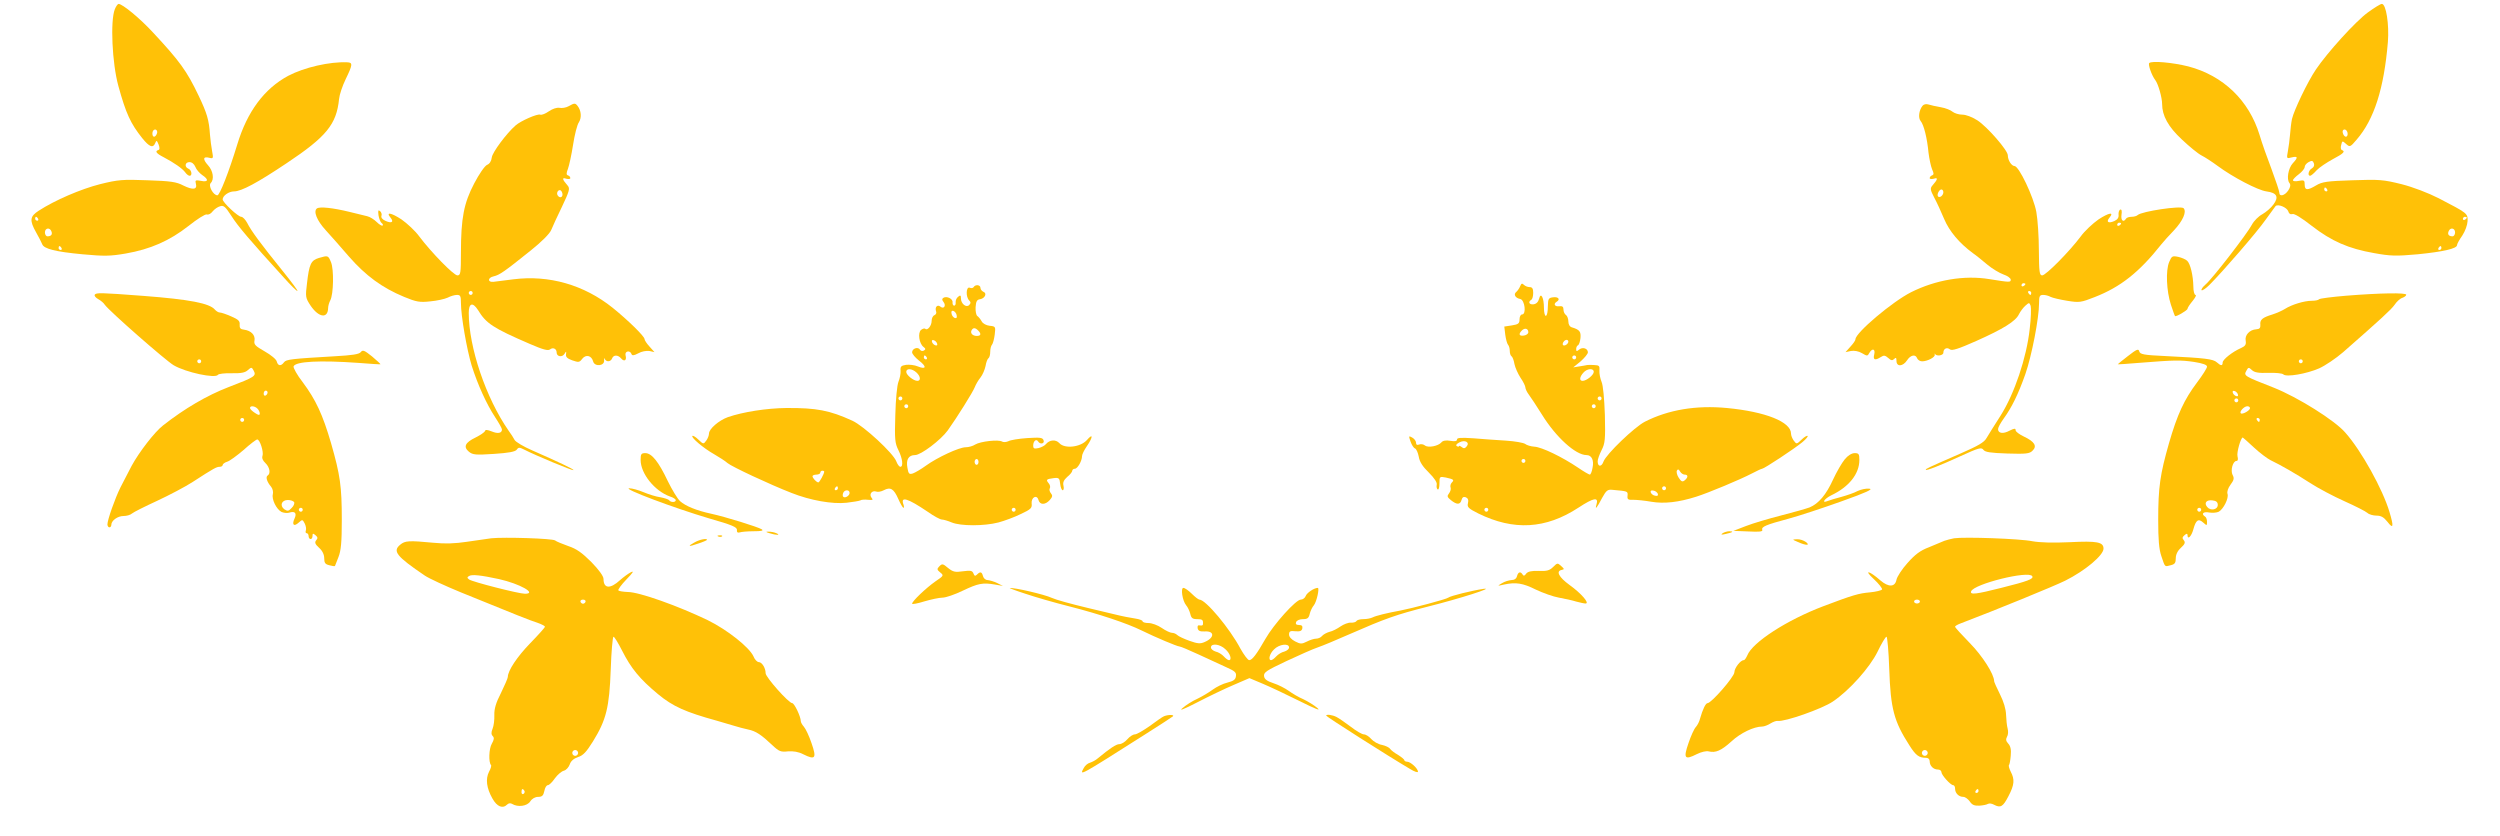 <?xml version="1.0" standalone="no"?>
<!DOCTYPE svg PUBLIC "-//W3C//DTD SVG 20010904//EN"
 "http://www.w3.org/TR/2001/REC-SVG-20010904/DTD/svg10.dtd">
<svg version="1.0" xmlns="http://www.w3.org/2000/svg"
 width="1280pt" height="428pt" viewBox="0 0 1280 428"
 preserveAspectRatio="xMidYMid meet">
<g transform="translate(0,428) scale(0.1,-0.1)"
fill="#ffc107" stroke="none">
<path d="M588 4233 c-24 -59 -14 -277 18 -393 39 -142 63 -193 122 -267 37
-46 56 -53 67 -25 6 15 8 14 17 -8 6 -16 6 -26 -1 -28 -19 -6 -12 -17 27 -37
53 -28 95 -57 110 -77 7 -10 17 -18 23 -18 15 0 10 30 -6 36 -22 9 -18 34 5
34 13 0 24 -10 30 -24 5 -14 21 -32 35 -42 35 -23 32 -38 -6 -30 -28 5 -31 4
-26 -15 8 -30 -15 -33 -64 -9 -36 19 -65 23 -183 27 -128 5 -151 3 -244 -20
-98 -25 -231 -82 -314 -136 -45 -29 -48 -49 -13 -111 14 -25 28 -52 31 -60 8
-24 68 -39 207 -52 110 -10 140 -10 221 4 126 22 224 65 321 141 44 35 86 62
94 59 8 -3 21 4 30 16 9 11 26 23 38 26 18 6 27 -2 58 -50 33 -52 94 -124 269
-316 34 -38 64 -68 69 -68 4 0 -30 46 -76 103 -110 136 -161 205 -181 245 -9
17 -23 32 -31 32 -16 0 -95 74 -95 89 0 19 32 41 58 41 38 0 121 45 269 144
204 136 256 199 269 329 2 22 17 67 34 102 36 74 37 85 8 86 -90 4 -220 -26
-302 -69 -123 -66 -210 -183 -261 -351 -43 -141 -90 -261 -102 -261 -21 0 -48
49 -34 63 19 19 12 63 -14 91 -28 31 -26 47 7 38 20 -5 21 -3 14 34 -4 21 -9
60 -11 85 -5 75 -15 109 -58 199 -61 128 -98 178 -233 323 -66 72 -157 147
-177 147 -4 0 -13 -12 -19 -27z m215 -638 c-3 -8 -9 -15 -14 -15 -10 0 -12 24
-3 33 11 11 24 -3 17 -18z m-608 -435 c3 -5 1 -10 -4 -10 -6 0 -11 5 -11 10 0
6 2 10 4 10 3 0 8 -4 11 -10z m68 -64 c7 -16 -1 -26 -20 -26 -7 0 -13 9 -13
20 0 23 25 27 33 6z m52 -86 c3 -5 1 -10 -4 -10 -6 0 -11 5 -11 10 0 6 2 10 4
10 3 0 8 -4 11 -10z"/>
<path d="M12123 4216 c-62 -45 -207 -205 -265 -291 -43 -63 -113 -210 -123
-254 -4 -18 -8 -54 -10 -80 -2 -25 -7 -64 -11 -85 -7 -38 -7 -39 19 -32 33 8
34 0 6 -30 -23 -25 -33 -82 -17 -101 7 -9 5 -21 -6 -38 -18 -27 -46 -34 -46
-11 0 8 -18 61 -39 118 -22 57 -50 136 -62 177 -54 177 -186 304 -365 351 -80
20 -188 30 -200 17 -7 -7 13 -64 31 -87 15 -19 35 -90 35 -122 0 -60 31 -117
101 -182 38 -36 83 -73 101 -82 18 -9 56 -34 83 -54 77 -57 205 -124 249 -130
54 -7 65 -28 36 -67 -12 -17 -38 -39 -57 -50 -19 -10 -43 -34 -53 -53 -24 -46
-204 -279 -238 -307 -14 -12 -23 -25 -20 -29 4 -3 22 9 40 27 69 69 245 272
288 334 25 35 48 66 51 70 13 12 58 -7 65 -27 3 -12 11 -17 21 -14 9 4 48 -20
100 -61 101 -78 187 -116 319 -139 83 -15 111 -16 222 -6 130 13 202 29 202
47 0 6 12 28 27 49 15 23 26 54 27 74 1 40 0 40 -148 117 -53 27 -131 57 -190
72 -93 23 -113 25 -252 20 -129 -4 -155 -8 -185 -26 -45 -27 -59 -26 -59 4 0
22 -3 24 -30 19 -16 -4 -30 -2 -30 3 0 5 14 19 30 31 17 13 30 29 30 37 0 8 9
19 20 25 16 9 22 8 27 -6 4 -10 0 -20 -10 -26 -17 -9 -24 -38 -9 -38 4 0 19
12 33 28 14 15 52 40 83 57 55 29 66 40 46 47 -5 2 -7 13 -3 26 5 22 6 22 25
5 19 -17 21 -17 54 22 90 104 140 262 160 500 7 90 -9 195 -31 195 -7 0 -39
-20 -72 -44z m-103 -622 c0 -8 -4 -14 -9 -14 -11 0 -22 26 -14 34 9 9 23 -3
23 -20z m-105 -284 c3 -5 1 -10 -4 -10 -6 0 -11 5 -11 10 0 6 2 10 4 10 3 0 8
-4 11 -10z m715 -144 c0 -3 -4 -8 -10 -11 -5 -3 -10 -1 -10 4 0 6 5 11 10 11
6 0 10 -2 10 -4z m-60 -76 c0 -11 -6 -20 -13 -20 -19 0 -27 10 -20 26 8 21 33
17 33 -6z m-70 -80 c0 -5 -5 -10 -11 -10 -5 0 -7 5 -4 10 3 6 8 10 11 10 2 0
4 -4 4 -10z"/>
<path d="M2911 3736 c-12 -7 -34 -11 -47 -8 -14 2 -35 -5 -54 -18 -17 -12 -37
-20 -44 -17 -14 6 -100 -32 -126 -55 -47 -41 -119 -138 -122 -164 -2 -18 -11
-33 -24 -38 -12 -5 -41 -47 -66 -95 -53 -101 -68 -177 -68 -356 0 -103 -2
-115 -18 -115 -19 0 -134 118 -195 199 -20 28 -62 67 -92 88 -54 35 -81 39
-55 8 18 -22 5 -30 -26 -16 -16 7 -24 17 -21 26 3 7 0 18 -7 24 -10 8 -11 3
-8 -22 3 -17 10 -35 16 -39 6 -4 8 -9 5 -13 -3 -3 -17 5 -30 18 -13 13 -35 27
-49 30 -14 3 -54 13 -90 22 -86 21 -152 28 -167 18 -20 -14 -1 -62 45 -112 23
-25 77 -86 119 -135 86 -98 169 -159 282 -206 63 -26 80 -29 134 -23 34 3 74
12 89 19 15 8 36 14 48 14 17 0 20 -6 20 -41 0 -67 30 -238 55 -321 31 -98 76
-197 120 -264 19 -29 35 -57 35 -63 0 -19 -21 -23 -52 -10 -23 9 -33 10 -35 2
-3 -7 -24 -21 -48 -33 -54 -26 -64 -48 -34 -73 20 -16 35 -17 128 -11 75 5
109 11 117 22 9 13 14 12 40 -1 52 -27 246 -108 250 -104 4 4 -79 43 -211 101
-44 19 -84 43 -90 53 -5 10 -19 32 -31 48 -116 167 -204 427 -204 603 0 50 20
57 47 15 42 -69 76 -92 266 -174 67 -29 93 -36 103 -28 15 12 34 4 34 -16 0
-21 28 -26 40 -7 10 16 10 15 8 -2 -2 -14 7 -22 32 -31 32 -11 37 -11 51 8 19
24 48 17 56 -14 8 -28 59 -23 56 6 -1 11 0 14 3 8 8 -18 31 -16 38 2 7 19 30
19 46 0 16 -19 30 -10 23 15 -6 22 22 29 30 8 3 -10 12 -9 35 3 17 10 41 14
57 12 l26 -6 -25 28 c-14 15 -26 33 -26 39 0 14 -85 97 -163 160 -147 118
-327 169 -508 146 -46 -6 -93 -12 -103 -13 -30 -3 -30 21 1 28 31 7 55 24 191
133 55 44 96 85 104 104 7 17 32 72 56 121 37 78 41 92 29 106 -29 33 -31 44
-8 36 12 -3 21 -2 21 3 0 6 -5 12 -12 14 -9 3 -9 11 0 34 6 16 18 71 26 122 8
52 21 104 30 116 15 24 12 60 -7 84 -12 15 -16 15 -46 -2z m-31 -452 c0 -16
-16 -19 -25 -4 -8 13 4 32 16 25 5 -4 9 -13 9 -21z m-460 -504 c0 -5 -4 -10
-10 -10 -5 0 -10 5 -10 10 0 6 5 10 10 10 6 0 10 -4 10 -10z"/>
<path d="M9843 3738 c-18 -23 -23 -62 -9 -78 16 -19 33 -87 40 -162 4 -32 12
-69 18 -84 10 -22 10 -28 0 -32 -6 -2 -12 -8 -12 -14 0 -5 9 -6 21 -3 23 8 21
-3 -8 -36 -11 -13 -10 -22 10 -60 13 -24 36 -74 51 -110 27 -64 78 -124 147
-175 15 -10 47 -36 73 -58 25 -21 63 -44 83 -51 21 -7 38 -19 38 -27 0 -14 -5
-14 -110 3 -128 21 -274 -4 -400 -67 -97 -49 -285 -208 -285 -241 0 -6 -12
-23 -26 -38 l-25 -28 28 6 c17 3 39 -1 56 -11 27 -16 29 -16 38 1 15 26 32 21
25 -8 -7 -28 4 -32 34 -13 15 10 22 9 38 -5 14 -13 21 -14 30 -5 9 9 12 7 12
-10 0 -31 33 -29 54 3 18 28 44 33 52 10 4 -8 14 -15 25 -15 27 0 68 21 65 34
-2 6 -1 8 1 4 8 -14 43 -8 43 6 0 21 18 30 34 17 10 -8 44 3 134 43 139 62
202 101 219 137 7 14 21 33 32 43 20 18 21 18 28 0 3 -10 2 -63 -5 -119 -16
-146 -78 -331 -149 -443 -31 -48 -63 -100 -72 -115 -12 -22 -44 -40 -131 -78
-172 -75 -180 -79 -180 -84 0 -7 70 20 179 70 92 42 106 46 116 32 9 -12 35
-16 123 -19 96 -3 114 -1 129 15 24 23 10 46 -45 72 -23 11 -42 25 -42 32 0
11 -7 10 -31 -2 -33 -18 -59 -14 -59 8 0 8 13 32 29 54 41 57 74 123 111 228
32 92 70 286 70 363 0 36 3 42 21 42 11 0 28 -4 38 -10 10 -5 48 -14 85 -20
62 -10 70 -9 141 19 131 51 227 126 341 270 10 13 40 46 65 72 45 48 66 95 49
113 -14 14 -214 -16 -235 -35 -5 -5 -19 -9 -31 -9 -13 0 -26 -4 -29 -10 -13
-21 -27 -9 -23 20 3 19 1 29 -6 27 -6 -2 -10 -14 -9 -26 2 -15 -5 -25 -22 -33
-30 -13 -43 -5 -25 17 26 31 -1 27 -55 -8 -30 -21 -72 -60 -92 -88 -56 -75
-178 -199 -197 -199 -14 0 -16 17 -17 128 0 70 -6 159 -13 197 -14 77 -89 235
-112 235 -15 0 -34 30 -34 55 0 25 -105 146 -156 179 -27 17 -58 29 -77 29
-18 0 -40 7 -50 15 -9 8 -36 19 -60 23 -23 4 -51 10 -63 14 -12 4 -25 1 -31
-7z m107 -442 c0 -16 -18 -31 -27 -22 -8 8 5 36 17 36 5 0 10 -6 10 -14z m910
-160 c0 -3 -4 -8 -10 -11 -5 -3 -10 -1 -10 4 0 6 5 11 10 11 6 0 10 -2 10 -4z
m-490 -310 c0 -3 -4 -8 -10 -11 -5 -3 -10 -1 -10 4 0 6 5 11 10 11 6 0 10 -2
10 -4z m30 -46 c0 -5 -2 -10 -4 -10 -3 0 -8 5 -11 10 -3 6 -1 10 4 10 6 0 11
-4 11 -10z"/>
<path d="M1632 2959 c-40 -12 -49 -32 -60 -128 -9 -72 -8 -76 19 -117 42 -61
88 -66 89 -11 0 10 5 28 11 39 17 32 19 158 4 195 -15 36 -15 36 -63 22z"/>
<path d="M11106 2938 c-18 -43 -14 -147 9 -218 10 -30 19 -56 21 -58 4 -6 64
29 64 37 0 5 12 23 26 40 14 17 21 31 15 31 -6 0 -11 19 -11 43 -1 55 -15 117
-32 132 -7 7 -28 16 -46 20 -30 6 -33 4 -46 -27z"/>
<path d="M7783 2814 c-4 -10 -13 -23 -20 -29 -15 -12 -5 -31 21 -36 23 -5 32
-79 9 -79 -7 0 -13 -11 -13 -25 0 -21 -6 -26 -39 -31 l-39 -6 5 -42 c3 -22 9
-45 14 -51 5 -5 9 -19 9 -31 0 -13 4 -25 9 -28 5 -3 12 -21 15 -40 4 -19 18
-50 31 -70 14 -20 25 -43 25 -50 0 -7 8 -24 18 -37 10 -13 40 -59 67 -102 71
-115 172 -207 228 -207 26 0 39 -26 31 -64 -3 -20 -10 -36 -14 -36 -4 0 -32
16 -61 36 -80 54 -185 105 -223 107 -18 1 -40 8 -47 14 -8 6 -52 14 -99 17
-47 3 -122 8 -167 12 -63 4 -83 3 -83 -6 0 -9 -11 -11 -34 -7 -23 4 -39 1 -46
-8 -16 -19 -68 -29 -84 -16 -7 6 -21 9 -30 5 -11 -4 -16 -1 -16 10 0 8 -9 20
-20 26 -18 10 -18 8 -8 -21 6 -17 16 -33 23 -35 7 -3 15 -22 19 -42 4 -26 20
-51 52 -82 29 -29 43 -51 40 -62 -2 -10 0 -21 5 -24 5 -3 9 11 9 31 0 36 1 36
33 30 40 -9 44 -12 30 -26 -6 -6 -9 -18 -6 -25 3 -8 -1 -21 -8 -30 -11 -14
-10 -19 10 -35 30 -24 47 -24 54 1 4 14 10 18 22 14 11 -5 15 -14 11 -30 -5
-20 1 -27 53 -53 181 -89 345 -80 513 30 78 51 104 56 92 16 -9 -31 2 -18 29
34 21 38 28 44 53 41 79 -7 79 -7 77 -30 -2 -19 2 -22 30 -21 17 0 59 -4 92
-10 65 -11 139 -3 230 26 63 20 226 88 285 119 25 13 48 24 52 24 10 0 165
102 206 136 18 15 30 29 27 32 -3 3 -17 -5 -31 -19 -25 -24 -26 -24 -40 -5 -8
11 -14 27 -14 36 0 60 -130 112 -328 131 -158 15 -300 -9 -420 -70 -53 -27
-198 -166 -212 -204 -10 -29 -30 -28 -30 1 0 10 9 35 20 57 18 35 20 55 17
180 -3 84 -9 152 -17 170 -7 17 -12 42 -11 58 2 23 -1 27 -26 28 -15 1 -32 1
-37 0 -6 -1 -24 -5 -40 -7 l-31 -5 38 31 c20 18 37 38 37 46 0 20 -27 29 -45
14 -12 -10 -15 -10 -15 3 0 8 4 17 9 19 5 2 11 18 13 37 3 33 -4 43 -44 55
-11 3 -18 15 -18 30 0 14 -6 29 -12 33 -7 4 -13 17 -13 28 0 15 -6 19 -22 17
-23 -3 -31 12 -13 23 20 12 9 26 -17 23 -25 -3 -27 -7 -28 -48 0 -25 -4 -46
-10 -47 -5 -2 -10 16 -10 40 0 53 -16 84 -25 47 -4 -16 -14 -26 -28 -28 -22
-3 -30 12 -12 23 6 3 10 19 10 36 0 21 -5 29 -18 29 -10 0 -23 5 -30 12 -9 9
-13 7 -19 -8z m42 -235 c0 -8 -10 -15 -22 -17 -25 -4 -30 7 -11 26 15 15 33
10 33 -9z m205 -48 c0 -12 -20 -25 -27 -18 -7 7 6 27 18 27 5 0 9 -4 9 -9z
m40 -81 c0 -5 -4 -10 -10 -10 -5 0 -10 5 -10 10 0 6 5 10 10 10 6 0 10 -4 10
-10z m90 -74 c0 -16 -37 -46 -57 -46 -18 0 -16 20 4 42 19 22 53 24 53 4z m40
-136 c0 -5 -4 -10 -10 -10 -5 0 -10 5 -10 10 0 6 5 10 10 10 6 0 10 -4 10 -10z
m-30 -40 c0 -5 -4 -10 -10 -10 -5 0 -10 5 -10 10 0 6 5 10 10 10 6 0 10 -4 10
-10z m-661 -206 c-9 -11 -15 -11 -25 -3 -8 6 -14 8 -14 5 0 -4 -5 -4 -11 0 -7
4 -2 11 13 19 29 15 55 0 37 -21z m301 -74 c0 -5 -4 -10 -10 -10 -5 0 -10 5
-10 10 0 6 5 10 10 10 6 0 10 -4 10 -10z m815 -70 c19 0 19 -14 1 -29 -12 -10
-18 -7 -31 13 -9 14 -13 30 -9 37 5 8 9 7 16 -5 5 -9 16 -16 23 -16z m-95 -70
c0 -5 -4 -10 -10 -10 -5 0 -10 5 -10 10 0 6 5 10 10 10 6 0 10 -4 10 -10z
m-42 -28 c3 -9 -2 -13 -14 -10 -9 1 -19 9 -22 16 -3 9 2 13 14 10 9 -1 19 -9
22 -16z m-868 -82 c0 -5 -4 -10 -10 -10 -5 0 -10 5 -10 10 0 6 5 10 10 10 6 0
10 -4 10 -10z"/>
<path d="M4985 2810 c-3 -5 -12 -7 -20 -3 -19 7 -21 -47 -3 -65 9 -9 9 -15 0
-24 -15 -15 -42 7 -42 34 0 17 -3 18 -15 8 -8 -6 -13 -19 -12 -28 1 -10 -2
-17 -8 -17 -5 0 -9 8 -8 17 3 18 -30 34 -47 23 -8 -5 -7 -11 0 -20 16 -19 3
-40 -15 -25 -16 13 -30 -3 -22 -25 3 -7 -1 -16 -9 -19 -8 -3 -14 -16 -14 -29
0 -25 -22 -52 -33 -40 -4 3 -13 0 -21 -6 -18 -15 -10 -70 12 -87 12 -9 12 -13
2 -19 -7 -4 -16 -2 -20 5 -10 16 -40 6 -40 -14 0 -8 16 -27 35 -42 41 -31 38
-48 -6 -30 -16 7 -43 10 -60 8 -26 -4 -30 -9 -28 -31 1 -14 -4 -39 -11 -56 -7
-18 -14 -88 -16 -170 -4 -125 -2 -144 16 -180 21 -42 26 -85 10 -85 -6 0 -15
12 -21 28 -15 41 -166 181 -225 208 -116 53 -183 66 -338 65 -101 -1 -222 -20
-300 -47 -46 -17 -96 -60 -96 -84 0 -9 -6 -25 -14 -36 -14 -19 -15 -19 -40 5
-14 14 -28 22 -31 19 -8 -8 57 -63 112 -94 26 -15 57 -35 68 -45 21 -18 215
-109 328 -153 96 -38 208 -58 282 -50 33 4 64 9 70 12 5 4 23 5 40 3 24 -2 27
-1 17 11 -14 18 3 39 25 31 8 -3 25 0 38 7 34 18 51 8 74 -44 11 -25 23 -46
27 -46 3 0 3 7 0 16 -17 45 20 34 125 -37 31 -22 63 -39 71 -39 9 0 32 -7 51
-15 46 -19 166 -19 239 0 30 8 82 27 114 43 52 24 59 31 56 54 -3 32 27 48 35
18 7 -26 35 -26 58 0 14 16 15 23 6 34 -7 8 -10 20 -6 26 4 6 1 18 -6 26 -15
18 -12 21 26 26 27 3 30 0 33 -29 2 -18 8 -33 13 -33 5 0 7 10 4 23 -4 16 1
29 19 45 15 12 26 26 26 32 0 5 6 10 13 10 14 0 37 40 37 65 0 8 11 31 25 51
32 47 32 68 0 31 -33 -37 -114 -46 -141 -16 -18 20 -50 18 -69 -5 -5 -7 -22
-16 -37 -20 -23 -5 -28 -3 -28 13 0 23 16 36 25 21 10 -17 35 -12 28 6 -5 14
-18 15 -84 11 -43 -3 -86 -10 -96 -16 -11 -5 -25 -6 -32 -2 -18 12 -112 1
-138 -15 -12 -8 -34 -14 -49 -14 -33 0 -145 -52 -203 -94 -26 -19 -56 -36 -67
-40 -19 -6 -23 -2 -28 29 -8 42 6 65 39 65 30 0 132 77 168 127 47 66 128 195
138 221 5 13 18 36 29 49 11 14 22 40 26 59 3 19 10 37 15 40 5 3 9 18 9 33 0
15 4 31 9 36 5 6 11 29 14 52 5 41 4 42 -26 45 -17 2 -35 11 -41 23 -6 11 -16
23 -22 27 -6 4 -10 24 -9 45 2 30 7 39 23 41 25 4 37 31 17 38 -8 4 -15 12
-15 20 0 16 -26 19 -35 4z m-87 -144 c3 -12 -1 -17 -10 -14 -7 3 -15 13 -16
22 -3 12 1 17 10 14 7 -3 15 -13 16 -22z m110 -78 c17 -17 15 -28 -7 -28 -22
0 -35 15 -26 30 8 13 18 13 33 -2z m-210 -67 c3 -8 -1 -12 -9 -9 -7 2 -15 10
-17 17 -3 8 1 12 9 9 7 -2 15 -10 17 -17z m-53 -71 c3 -5 1 -10 -4 -10 -6 0
-11 5 -11 10 0 6 2 10 4 10 3 0 8 -4 11 -10z m-53 -77 c21 -19 24 -43 5 -43
-20 0 -57 30 -57 46 0 19 29 18 52 -3z m-72 -133 c0 -5 -4 -10 -10 -10 -5 0
-10 5 -10 10 0 6 5 10 10 10 6 0 10 -4 10 -10z m30 -40 c0 -5 -4 -10 -10 -10
-5 0 -10 5 -10 10 0 6 5 10 10 10 6 0 10 -4 10 -10z m360 -285 c0 -8 -4 -15
-10 -15 -5 0 -10 7 -10 15 0 8 5 15 10 15 6 0 10 -7 10 -15z m-790 -50 c0 -10
-24 -55 -30 -55 -9 0 -30 22 -30 32 0 4 9 8 20 8 11 0 20 5 20 10 0 6 5 10 10
10 6 0 10 -2 10 -5z m70 -85 c0 -5 -5 -10 -11 -10 -5 0 -7 5 -4 10 3 6 8 10
11 10 2 0 4 -4 4 -10z m60 -24 c0 -14 -24 -29 -33 -19 -3 3 -3 11 0 19 7 18
33 18 33 0z m850 -86 c0 -5 -4 -10 -10 -10 -5 0 -10 5 -10 10 0 6 5 10 10 10
6 0 10 -4 10 -10z"/>
<path d="M485 2771 c-3 -6 5 -15 17 -22 13 -7 29 -20 35 -30 24 -33 310 -284
352 -309 63 -37 214 -69 227 -49 3 5 34 9 70 8 48 -1 69 3 83 16 18 16 20 16
30 -3 14 -27 7 -32 -129 -84 -111 -43 -224 -109 -335 -196 -43 -33 -123 -137
-161 -207 -26 -50 -33 -63 -57 -110 -28 -56 -67 -167 -67 -190 0 -8 5 -15 10
-15 6 0 10 6 10 13 0 22 33 45 62 45 16 0 35 5 44 13 8 7 66 36 129 65 62 29
144 72 181 96 111 72 123 78 139 78 8 0 15 4 15 9 0 5 10 13 23 17 12 3 50 31
84 60 33 30 65 54 70 54 14 0 34 -65 27 -84 -4 -11 1 -24 15 -37 22 -21 28
-54 11 -64 -11 -7 -3 -33 18 -57 8 -10 12 -27 9 -38 -7 -26 18 -77 44 -91 11
-5 29 -7 39 -4 30 10 41 -2 28 -30 -15 -32 -3 -43 21 -21 19 17 20 17 31 -4 6
-12 9 -28 6 -36 -3 -8 -1 -14 4 -14 6 0 10 -7 10 -15 0 -8 5 -15 10 -15 6 0
10 7 10 16 0 14 3 14 15 4 12 -10 13 -16 4 -26 -9 -11 -6 -20 15 -39 17 -15
26 -35 26 -53 0 -24 5 -31 26 -36 15 -4 27 -6 29 -4 1 2 9 22 18 46 13 33 17
76 17 190 0 172 -8 229 -55 393 -43 147 -78 222 -145 312 -29 37 -49 74 -47
81 10 26 135 32 332 18 61 -5 111 -8 113 -7 1 1 -18 19 -43 40 -40 32 -48 35
-58 22 -9 -11 -44 -16 -132 -21 -223 -13 -250 -16 -261 -31 -15 -21 -31 -19
-37 4 -2 11 -30 34 -62 52 -48 27 -56 36 -52 55 5 28 -17 51 -53 56 -19 2 -24
8 -23 26 2 18 -6 26 -43 42 -25 11 -51 20 -59 20 -7 0 -18 7 -25 15 -27 32
-129 52 -365 70 -224 17 -242 17 -250 6z m545 -341 c0 -5 -4 -10 -10 -10 -5 0
-10 5 -10 10 0 6 5 10 10 10 6 0 10 -4 10 -10z m340 -159 c0 -6 -4 -13 -10
-16 -5 -3 -10 1 -10 9 0 9 5 16 10 16 6 0 10 -4 10 -9z m-52 -83 c7 -7 12 -18
12 -25 0 -10 -6 -10 -25 3 -14 9 -25 20 -25 25 0 13 24 11 38 -3z m-68 -58 c0
-5 -4 -10 -10 -10 -5 0 -10 5 -10 10 0 6 5 10 10 10 6 0 10 -4 10 -10z m256
-421 c3 -6 -2 -20 -13 -30 -16 -17 -21 -17 -38 -6 -24 19 -13 47 19 47 14 0
28 -5 32 -11z m44 -39 c0 -5 -4 -10 -10 -10 -5 0 -10 5 -10 10 0 6 5 10 10 10
6 0 10 -4 10 -10z"/>
<path d="M12013 2766 c-72 -6 -135 -14 -139 -18 -4 -5 -21 -8 -38 -8 -39 0
-103 -20 -136 -41 -14 -9 -43 -22 -65 -29 -52 -16 -65 -27 -62 -53 1 -16 -4
-22 -21 -23 -34 -2 -60 -30 -54 -59 3 -19 -2 -27 -24 -37 -44 -19 -94 -59 -94
-74 0 -18 -9 -18 -30 1 -19 17 -60 22 -264 32 -111 5 -129 9 -133 24 -4 15
-13 11 -58 -24 -30 -23 -53 -42 -52 -42 1 -1 49 2 107 7 188 15 214 15 283 5
45 -7 67 -15 67 -24 0 -8 -23 -44 -51 -81 -66 -88 -101 -163 -144 -312 -45
-158 -55 -223 -55 -392 0 -100 4 -150 16 -185 20 -59 16 -55 48 -47 21 5 26
12 26 36 0 18 9 38 26 53 21 19 24 28 15 39 -9 10 -8 16 4 26 10 9 15 9 15 1
0 -27 20 -8 30 29 13 48 26 57 51 34 18 -16 19 -16 19 4 0 11 -4 24 -10 27
-22 14 -9 27 21 21 17 -3 39 -1 49 4 24 13 52 69 45 91 -4 11 3 31 15 47 18
24 20 34 11 50 -12 23 1 72 20 72 7 0 9 9 5 24 -5 19 17 96 27 96 1 0 27 -23
57 -51 30 -28 69 -57 85 -65 54 -26 129 -69 203 -117 40 -26 119 -68 175 -93
56 -25 109 -52 118 -60 8 -8 30 -14 47 -14 23 0 37 -8 56 -32 30 -39 33 -25
10 51 -34 115 -144 314 -226 406 -54 63 -245 182 -366 230 -151 59 -155 61
-141 86 10 19 12 20 29 4 13 -12 34 -16 84 -14 37 1 71 -2 77 -8 15 -15 119 3
183 31 31 14 86 51 123 83 196 172 244 216 263 242 11 17 29 33 40 36 11 4 20
11 20 16 0 11 -133 9 -307 -5z m-223 -336 c0 -5 -4 -10 -10 -10 -5 0 -10 5
-10 10 0 6 5 10 10 10 6 0 10 -4 10 -10z m-332 -169 c3 -8 -1 -12 -9 -9 -7 2
-15 10 -17 17 -3 8 1 12 9 9 7 -2 15 -10 17 -17z m2 -31 c0 -5 -4 -10 -10 -10
-5 0 -10 5 -10 10 0 6 5 10 10 10 6 0 10 -4 10 -10z m60 -40 c0 -12 -40 -34
-47 -26 -9 8 17 36 33 36 8 0 14 -4 14 -10z m50 -60 c0 -5 -2 -10 -4 -10 -3 0
-8 5 -11 10 -3 6 -1 10 4 10 6 0 11 -4 11 -10z m-215 -435 c0 -25 -37 -32 -54
-11 -18 21 -4 38 27 34 19 -2 27 -9 27 -23z m-85 -25 c0 -5 -4 -10 -10 -10 -5
0 -10 5 -10 10 0 6 5 10 10 10 6 0 10 -4 10 -10z"/>
<path d="M3280 1925 c0 -70 72 -159 150 -187 17 -5 30 -14 30 -19 0 -12 -27
-12 -34 0 -3 4 -23 11 -45 15 -22 3 -60 15 -86 26 -26 11 -59 20 -73 20 -38
-1 232 -102 408 -154 119 -34 145 -45 143 -60 -1 -11 4 -15 14 -12 8 3 40 6
71 6 41 0 53 3 42 10 -19 12 -186 64 -260 80 -74 16 -130 39 -158 64 -13 12
-41 58 -63 103 -47 99 -82 143 -115 143 -21 0 -24 -5 -24 -35z"/>
<path d="M9445 1928 c-15 -18 -42 -65 -60 -104 -35 -77 -74 -123 -120 -142
-16 -6 -82 -25 -145 -41 -63 -16 -144 -40 -180 -54 l-65 -25 76 -3 c58 -3 75
-1 72 8 -6 16 18 26 137 58 52 14 173 54 268 88 129 46 165 63 143 65 -16 2
-43 -4 -60 -12 -16 -9 -54 -22 -83 -30 -29 -8 -61 -17 -70 -21 -34 -14 -18 11
18 29 91 43 144 110 144 181 0 30 -3 35 -24 35 -15 0 -35 -12 -51 -32z"/>
<path d="M3940 1550 c34 -11 60 -11 35 0 -11 5 -29 8 -40 8 -16 0 -15 -2 5 -8z"/>
<path d="M8820 1550 c-11 -8 -7 -9 15 -4 37 8 45 14 19 14 -10 0 -26 -5 -34
-10z"/>
<path d="M3678 1533 c7 -3 16 -2 19 1 4 3 -2 6 -13 5 -11 0 -14 -3 -6 -6z"/>
<path d="M2515 1524 c-22 -3 -78 -11 -125 -18 -59 -9 -111 -11 -170 -5 -127
12 -146 11 -171 -10 -40 -33 -20 -59 126 -158 22 -15 105 -53 185 -86 282
-115 355 -144 393 -156 20 -7 37 -16 37 -20 0 -4 -34 -42 -75 -84 -67 -69
-115 -141 -115 -173 0 -6 -16 -43 -35 -82 -26 -50 -35 -82 -34 -113 1 -24 -3
-56 -9 -70 -8 -19 -7 -30 1 -38 8 -8 7 -18 -5 -39 -15 -25 -17 -96 -4 -109 3
-3 -1 -18 -10 -34 -19 -37 -13 -84 17 -137 24 -43 53 -54 76 -31 7 7 17 8 25
3 29 -18 77 -12 93 13 9 14 25 23 40 23 20 0 27 6 32 30 3 17 11 30 18 30 7 0
23 16 36 35 13 18 34 36 46 39 12 3 25 18 30 32 6 18 20 30 43 38 26 8 43 27
76 80 68 110 84 174 91 369 3 92 10 167 14 167 5 0 24 -32 44 -71 46 -91 90
-145 184 -223 76 -63 141 -92 301 -136 25 -7 63 -18 85 -25 22 -7 56 -16 75
-20 40 -8 68 -27 124 -80 35 -33 44 -36 80 -32 28 2 54 -2 79 -15 62 -31 69
-20 42 57 -12 36 -30 74 -39 84 -9 10 -16 23 -16 29 0 23 -33 92 -44 92 -18 0
-136 133 -136 153 0 27 -19 57 -35 57 -8 0 -21 13 -27 29 -21 47 -135 137
-235 186 -152 73 -350 144 -409 144 -22 1 -44 4 -48 8 -3 4 15 29 41 56 34 35
41 46 23 37 -14 -7 -38 -25 -55 -40 -51 -47 -85 -44 -85 6 0 14 -24 47 -62 86
-48 48 -76 68 -118 82 -30 11 -61 23 -68 29 -13 10 -258 18 -327 11z m40 -209
c107 -24 197 -75 133 -75 -32 0 -270 61 -286 73 -11 8 -11 12 0 18 14 9 61 4
153 -16z m443 -116 c-2 -6 -8 -10 -13 -10 -5 0 -11 4 -13 10 -2 6 4 11 13 11
9 0 15 -5 13 -11z m-38 -774 c0 -8 -7 -15 -15 -15 -8 0 -15 7 -15 15 0 8 7 15
15 15 8 0 15 -7 15 -15z m-275 -194 c3 -5 1 -12 -5 -16 -5 -3 -10 1 -10 9 0
18 6 21 15 7z"/>
<path d="M10005 1524 c-16 -3 -39 -9 -50 -13 -11 -5 -47 -20 -79 -33 -45 -17
-71 -37 -110 -81 -28 -31 -53 -70 -56 -85 -7 -38 -40 -40 -82 -4 -58 51 -88
57 -35 8 27 -25 46 -50 43 -54 -3 -5 -31 -12 -63 -15 -56 -5 -85 -13 -238 -71
-187 -71 -363 -185 -389 -252 -6 -13 -13 -24 -18 -24 -17 0 -48 -41 -48 -62 0
-23 -118 -158 -137 -158 -10 0 -25 -31 -39 -80 -3 -14 -13 -33 -21 -42 -9 -9
-26 -47 -38 -83 -27 -78 -20 -88 43 -56 22 11 48 17 60 14 36 -9 65 4 117 51
46 43 115 76 157 76 10 0 29 7 43 16 13 8 29 14 37 13 34 -6 228 62 282 99 85
57 189 174 229 255 20 42 41 77 46 77 4 0 11 -75 14 -167 7 -202 24 -266 103
-389 33 -52 49 -64 85 -64 12 0 19 -7 19 -18 0 -23 19 -42 42 -42 10 0 18 -6
18 -13 0 -15 47 -67 60 -67 6 0 10 -8 10 -18 0 -23 19 -42 42 -42 10 0 24 -11
33 -23 12 -18 23 -23 49 -22 18 1 38 5 44 9 7 4 20 2 31 -4 34 -18 46 -11 74
43 31 59 33 86 12 126 -8 16 -12 31 -9 34 3 2 7 24 9 48 3 31 -1 49 -13 62
-12 13 -13 22 -6 35 6 9 7 28 3 42 -4 14 -7 46 -8 71 -1 29 -12 66 -31 104
-16 32 -30 63 -30 67 0 36 -60 130 -125 196 -41 42 -75 79 -75 83 0 4 12 11
28 17 179 68 482 192 536 219 102 51 196 130 196 164 0 34 -33 40 -172 33 -87
-4 -154 -2 -193 5 -62 13 -347 23 -400 15z m400 -194 c9 -14 -23 -26 -159 -60
-130 -33 -160 -36 -154 -18 13 38 295 108 313 78z m-575 -130 c0 -5 -7 -10
-15 -10 -8 0 -15 5 -15 10 0 6 7 10 15 10 8 0 15 -4 15 -10z m40 -775 c0 -8
-7 -15 -15 -15 -8 0 -15 7 -15 15 0 8 7 15 15 15 8 0 15 -7 15 -15z m260 -195
c0 -5 -5 -10 -11 -10 -5 0 -7 5 -4 10 3 6 8 10 11 10 2 0 4 -4 4 -10z"/>
<path d="M3558 1504 c-41 -22 -34 -25 17 -7 25 8 45 17 45 19 0 9 -37 2 -62
-12z"/>
<path d="M9205 1505 c42 -19 66 -19 41 0 -11 8 -31 15 -45 14 -26 -1 -26 -1 4
-14z"/>
<path d="M4810 1381 c-14 -14 -13 -18 4 -32 19 -15 18 -17 -25 -46 -47 -33
-119 -101 -119 -114 0 -4 28 1 63 12 34 10 76 19 92 19 17 0 64 16 105 36 78
37 101 42 165 31 l40 -7 -30 15 c-16 8 -38 14 -48 15 -11 0 -21 9 -24 20 -6
23 -14 25 -31 8 -9 -9 -13 -7 -18 6 -6 15 -15 16 -54 11 -40 -6 -51 -3 -76 17
-26 22 -30 23 -44 9z"/>
<path d="M7952 1377 c-18 -18 -33 -22 -74 -20 -37 1 -55 -3 -64 -14 -8 -12
-13 -13 -18 -5 -11 18 -23 14 -29 -8 -3 -13 -14 -20 -29 -20 -12 -1 -34 -7
-48 -16 -25 -15 -25 -15 10 -7 61 13 96 8 164 -26 36 -17 89 -36 118 -41 29
-5 69 -14 88 -20 19 -5 41 -10 48 -10 23 0 -22 52 -82 95 -55 40 -71 71 -40
77 14 3 14 5 -3 20 -18 17 -20 16 -41 -5z"/>
<path d="M5250 1240 c47 -16 150 -46 230 -66 145 -37 290 -85 365 -122 71 -35
183 -82 194 -82 6 0 50 -19 98 -41 49 -23 112 -52 141 -65 45 -20 53 -27 50
-46 -2 -18 -13 -25 -44 -33 -22 -5 -56 -22 -75 -36 -19 -14 -54 -35 -79 -47
-25 -11 -58 -32 -75 -47 -21 -17 3 -8 75 29 58 30 141 70 186 89 l81 35 69
-29 c38 -16 123 -56 189 -89 80 -40 110 -52 90 -35 -16 14 -49 34 -72 45 -24
10 -57 30 -75 43 -18 13 -53 31 -78 39 -33 11 -46 20 -48 36 -3 19 12 29 114
77 64 30 136 62 160 70 24 8 98 39 166 69 178 78 236 99 398 140 160 40 349
100 285 91 -60 -9 -169 -36 -180 -45 -9 -8 -187 -55 -245 -66 -67 -12 -127
-27 -142 -35 -10 -5 -31 -9 -47 -9 -17 0 -33 -4 -36 -10 -3 -5 -16 -9 -29 -8
-12 1 -36 -8 -52 -19 -17 -12 -42 -25 -57 -28 -14 -4 -31 -13 -38 -21 -6 -8
-20 -14 -31 -14 -10 0 -32 -7 -47 -15 -26 -13 -33 -13 -60 1 -19 10 -31 23
-31 35 0 17 6 20 32 17 24 -2 33 1 36 15 2 12 -3 17 -17 17 -14 0 -19 5 -15
15 4 9 19 15 35 15 23 0 30 5 35 28 4 15 13 34 21 43 14 17 30 89 20 89 -19 0
-57 -26 -62 -42 -4 -10 -15 -18 -25 -18 -25 0 -139 -127 -181 -201 -45 -79
-68 -109 -83 -109 -7 0 -27 27 -45 59 -55 104 -178 251 -210 251 -5 0 -23 14
-39 30 -17 17 -36 30 -43 30 -15 0 -5 -66 14 -89 8 -9 17 -28 21 -43 5 -23 12
-28 36 -28 27 0 31 -4 29 -27 0 -5 -7 -7 -16 -5 -10 2 -13 -3 -11 -15 3 -13
12 -17 35 -16 52 4 53 -32 1 -54 -22 -10 -36 -9 -78 6 -28 10 -56 23 -63 30
-6 6 -18 11 -27 11 -8 0 -32 11 -52 25 -20 14 -51 25 -67 25 -17 0 -31 4 -31
9 0 5 -17 11 -37 14 -21 3 -69 12 -108 22 -38 9 -97 23 -130 31 -96 23 -168
43 -190 53 -36 17 -194 54 -215 50 -3 0 33 -14 80 -29z m1024 -284 c25 -22 35
-56 18 -56 -5 0 -17 9 -26 19 -10 11 -28 22 -42 25 -13 4 -24 13 -24 21 0 23
46 18 74 -9z m326 9 c0 -8 -11 -17 -24 -21 -14 -3 -32 -14 -42 -25 -9 -10 -21
-19 -26 -19 -16 0 -8 33 15 55 26 27 77 33 77 10z"/>
<path d="M5960 613 c-8 -3 -41 -26 -73 -50 -33 -23 -67 -43 -76 -43 -10 0 -27
-11 -39 -25 -12 -14 -30 -25 -41 -25 -16 0 -48 -21 -112 -74 -9 -8 -26 -17
-38 -21 -12 -3 -26 -15 -32 -27 -23 -42 -29 -46 311 170 74 47 139 89 145 94
10 9 -22 10 -45 1z"/>
<path d="M6790 616 c0 -5 320 -209 431 -274 21 -13 39 -19 39 -13 0 16 -38 51
-55 51 -8 0 -15 4 -15 8 0 4 -15 16 -32 27 -18 10 -36 24 -41 31 -4 7 -23 16
-41 20 -19 3 -43 17 -55 30 -11 13 -28 24 -38 24 -9 0 -39 17 -67 39 -28 21
-61 44 -73 50 -21 11 -53 15 -53 7z"/>
</g>
</svg>
